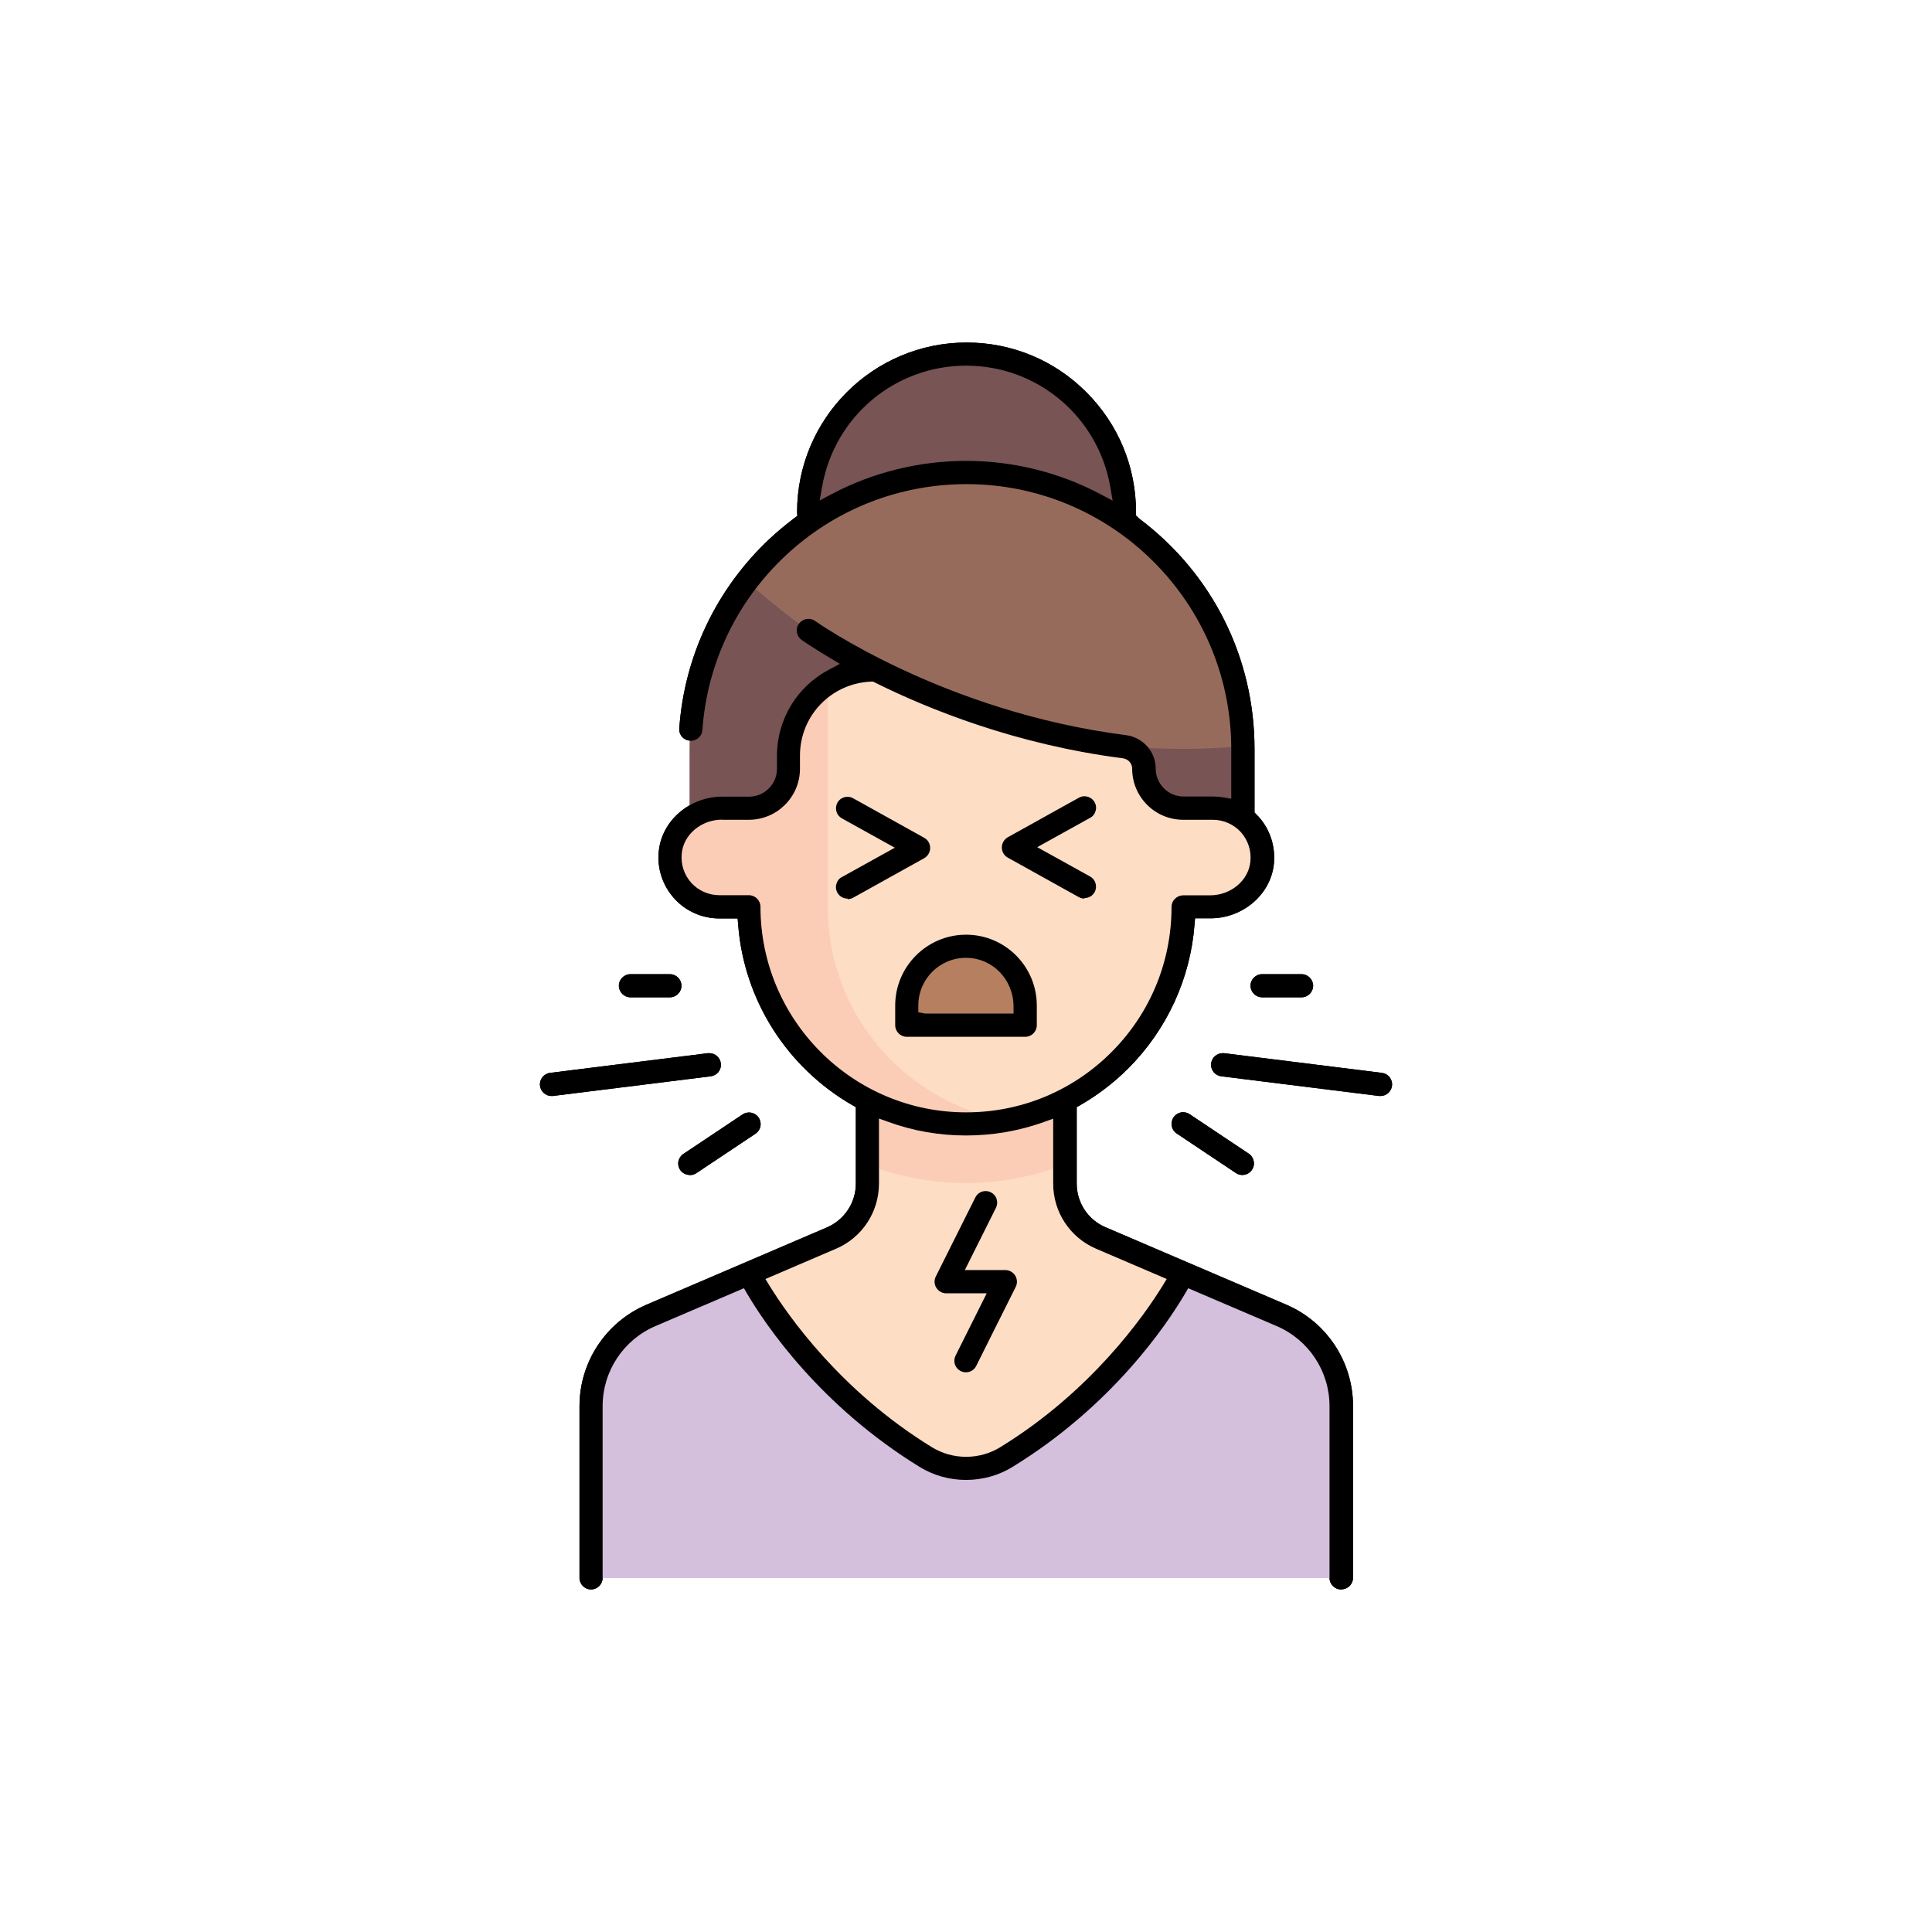 <svg viewBox="0 0 140.39 140.39" xmlns="http://www.w3.org/2000/svg"><defs><style>.cls-1{fill:#feddc5;}.cls-2{fill:#785454;}.cls-3{fill:#d4bfdd;}.cls-4{fill:#976b5c;}.cls-5{fill:#b57f60;}.cls-6{fill:#fdd3b6;}.cls-7{fill:#ecbd82;}.cls-8{fill:#fccdb6;}</style></defs><g id="Layer_1"><path d="M93.1,95.59l-13.12-5.62c-1.58-.68-2.61-2.23-2.61-3.96v-8.64h-14.34v8.64c0,1.72-1.03,3.28-2.61,3.96l-13.12,5.62c-2.64,1.13-4.35,3.72-4.35,6.59v9.35h54.5v-9.35c0-2.87-1.71-5.46-4.35-6.59h0Z" class="cls-6"></path><path d="M63.02,84.63c2.23.85,4.64,1.34,7.17,1.34s4.94-.49,7.17-1.34v-7.26h-14.34v7.26h0Z" class="cls-7"></path><path d="M70.2,34.34c-11.09,0-20.08,8.99-20.08,20.08v7.17h40.16v-7.17c0-11.09-8.99-20.08-20.08-20.08Z" class="cls-2"></path><path d="M88.12,58.72h-2.15c-1.58,0-2.87-1.28-2.87-2.87h0v-1.43c0-3.17-2.57-5.74-5.74-5.74h-14.34c-3.17,0-5.74,2.57-5.74,5.74v1.43c0,1.58-1.28,2.87-2.87,2.87h-1.95c-1.88,0-3.59,1.35-3.77,3.22-.22,2.15,1.46,3.96,3.57,3.96h2.15c0,8.71,7.06,15.78,15.78,15.78s15.78-7.06,15.78-15.78h1.95c1.88,0,3.59-1.35,3.77-3.22.21-2.15-1.46-3.96-3.57-3.96h0Z" class="cls-1"></path><path d="M60.15,65.89v-16.42c-1.71.99-2.87,2.82-2.87,4.94v1.43c0,1.58-1.28,2.87-2.87,2.87h-1.95c-1.88,0-3.59,1.35-3.77,3.22-.22,2.15,1.46,3.96,3.57,3.96h2.15c0,8.71,7.06,15.78,15.78,15.78.98,0,1.94-.1,2.87-.27-7.34-1.35-12.91-7.77-12.91-15.5Z" class="cls-6"></path><path d="M73.06,74.5h-5.74c-.79,0-1.43-.64-1.43-1.43,0-2.38,1.93-4.3,4.3-4.3s4.3,1.93,4.3,4.3c0,.79-.64,1.43-1.43,1.43h0Z" class="cls-5"></path><circle r="11.47" cy="37.21" cx="70.2" class="cls-2"></circle><path d="M70.2,34.34c-6.5,0-12.26,3.1-15.93,7.89,8.39,7.58,19.51,12.19,31.71,12.19,1.45,0,2.88-.08,4.29-.2-.11-11-9.05-19.88-20.07-19.88Z" class="cls-4"></path><path d="M97.45,114.66v-12.48c0-2.87-1.71-5.46-4.35-6.59l-7.48-3.2c-1.14,2.07-5.12,8.61-12.48,13.44-1.8,1.18-4.09,1.18-5.89,0-7.36-4.83-11.34-11.37-12.48-13.44l-7.48,3.2c-2.64,1.13-4.35,3.72-4.35,6.59v12.48h54.5Z" class="cls-3"></path><path d="M61.59,65.3c-.31,0-.59-.17-.74-.43-.11-.2-.14-.42-.07-.64.06-.22.2-.4.4-.5l3.84-2.13-3.84-2.13c-.2-.11-.34-.29-.4-.5-.06-.22-.04-.44.07-.64.15-.27.43-.43.74-.43.14,0,.28.04.41.11l5.16,2.87c.27.15.43.43.43.74s-.17.59-.43.74l-5.16,2.87c-.12.07-.27.11-.41.11Z"></path><path d="M78.8,65.3c-.14,0-.28-.04-.41-.11l-5.16-2.87c-.27-.15-.43-.43-.43-.74s.17-.59.43-.74l5.16-2.87c.13-.07.26-.11.41-.11.31,0,.59.17.74.43.11.2.14.42.07.64-.06.22-.2.4-.4.5l-3.84,2.13,3.84,2.13c.2.11.34.29.4.5.06.22.04.44-.07.64-.15.27-.43.43-.74.43Z"></path><path d="M40.07,79.64c-.42,0-.78-.32-.83-.74-.06-.46.27-.88.73-.94l11.47-1.43s.07,0,.11,0c.42,0,.78.32.83.74.03.22-.03.44-.17.62-.14.18-.34.29-.56.32l-11.48,1.43s-.07,0-.11,0Z"></path><path d="M50.12,85.38c-.28,0-.54-.14-.7-.37-.12-.19-.17-.41-.12-.63s.17-.41.36-.53l4.3-2.87c.14-.09.3-.14.47-.14.28,0,.54.14.7.37.12.19.17.41.13.63-.04.22-.17.41-.36.54l-4.3,2.87c-.14.09-.3.14-.47.14Z"></path><path d="M45.81,72.47c-.46,0-.84-.38-.84-.84s.38-.84.84-.84h2.87c.46,0,.84.38.84.84s-.38.84-.84.84h-2.87Z"></path><path d="M65.89,75.34c-.46,0-.84-.38-.84-.84v-1.43c0-2.84,2.31-5.15,5.15-5.15s5.14,2.31,5.14,5.15v1.43c0,.46-.38.84-.84.84h-8.61ZM70.19,69.6c-1.91,0-3.46,1.55-3.46,3.46v.5l.5.09h6.42v-.5c0-2-1.55-3.55-3.46-3.55Z"></path><path d="M70.19,99.72c-.13,0-.26-.03-.38-.09-.2-.1-.35-.27-.42-.49-.07-.21-.05-.44.05-.64l2.26-4.52h-2.94c-.29,0-.56-.15-.72-.4-.16-.25-.17-.56-.04-.82l2.87-5.74c.14-.29.43-.47.75-.47.13,0,.26.03.38.09.2.1.35.27.42.49.07.21.05.44-.05.64l-2.26,4.52h2.94c.29,0,.56.15.72.4.15.25.17.56.04.82l-2.87,5.74c-.14.29-.43.47-.75.47Z"></path><path d="M100.21,79.64l-11.47-1.43c-.46-.06-.79-.48-.73-.94.05-.42.41-.74.83-.74.03,0,.07,0,.11,0l11.47,1.43c.22.03.42.14.56.32s.2.4.17.62c-.05.42-.41.74-.83.74-.04,0-.07,0-.11,0Z"></path><path d="M90.27,85.38c-.17,0-.33-.05-.46-.14l-4.3-2.87c-.19-.12-.32-.32-.36-.54s0-.45.12-.63c.16-.23.42-.38.7-.38.17,0,.33.05.47.14l4.3,2.87c.19.12.31.31.36.54s0,.45-.12.63c-.16.24-.42.38-.7.38Z"></path><path d="M91.71,72.47c-.46,0-.84-.38-.84-.84s.38-.84.84-.84h2.87c.46,0,.84.38.84.84s-.38.84-.84.84h-2.87Z"></path><path d="M97.45,115.5c-.46,0-.84-.38-.84-.84v-12.48c0-2.54-1.51-4.82-3.84-5.82l-6.43-2.75-.22.38c-1.36,2.31-5.32,8.18-12.57,12.62-1,.61-2.16.93-3.35.93s-2.35-.32-3.35-.93c-7.25-4.45-11.21-10.31-12.57-12.62l-.22-.38-6.43,2.75c-2.33,1-3.84,3.28-3.84,5.82v12.48c0,.46-.38.84-.84.84s-.84-.38-.84-.84v-12.48c0-3.21,1.91-6.1,4.86-7.37l13.12-5.62c1.27-.55,2.1-1.79,2.1-3.18v-5.56l-.25-.14c-4.77-2.75-7.88-7.65-8.3-13.11l-.04-.46h-1.33c-1.25,0-2.45-.53-3.28-1.46-.84-.93-1.25-2.17-1.12-3.42.22-2.23,2.25-3.97,4.61-3.97h1.95c1.12,0,2.03-.91,2.03-2.03v-.95c0-2.63,1.45-5.02,3.78-6.25l.79-.42-.77-.46c-1.19-.71-1.88-1.19-2.01-1.28-.18-.13-.3-.32-.34-.55s.01-.44.15-.63c.16-.22.41-.35.69-.35.18,0,.34.05.49.16.09.06,9.31,6.59,22.58,8.29,1.23.16,2.16,1.2,2.16,2.43,0,1.12.91,2.03,2.03,2.03h2.15c.24,0,.48.02.73.06l.58.1v-3.62c0-10.61-8.63-19.24-19.24-19.24-4.9,0-9.57,1.84-13.14,5.19-3.56,3.33-5.71,7.83-6.05,12.68-.03.44-.4.78-.84.78-.28-.02-.49-.12-.64-.29-.15-.17-.22-.39-.2-.61.37-5.27,2.71-10.17,6.58-13.79.56-.52,1.16-1.02,1.78-1.49l.22-.16-.02-.27c0-6.8,5.52-12.33,12.32-12.33,3.28,0,6.38,1.28,8.7,3.61,2.33,2.33,3.61,5.42,3.61,8.71v.25l.2.2c5.34,4,8.41,10.11,8.41,16.76v4.62l.29.3c.84.92,1.24,2.17,1.12,3.42-.22,2.23-2.25,3.97-4.61,3.97h-1.12l-.04.46c-.3,3.93-2.01,7.64-4.82,10.45-1.04,1.04-2.22,1.94-3.49,2.67l-.25.14v5.55c0,1.39.82,2.64,2.1,3.18l13.12,5.62c2.95,1.26,4.86,4.16,4.86,7.37v12.48c0,.46-.38.84-.84.84ZM63.87,86.01c0,2.06-1.22,3.92-3.12,4.73l-5.13,2.2.3.49c1.34,2.17,5.17,7.67,11.81,11.74.74.45,1.59.69,2.47.69s1.73-.24,2.47-.69c6.64-4.07,10.47-9.57,11.81-11.74l.3-.49-5.13-2.2c-1.9-.81-3.12-2.67-3.12-4.73v-4.72l-.67.24c-1.81.65-3.71.98-5.66.98s-3.85-.33-5.66-.99l-.67-.24v4.73ZM52.47,59.56c-1.51,0-2.8,1.08-2.93,2.46-.08.79.17,1.54.69,2.13.52.57,1.26.9,2.04.9h2.15c.46,0,.84.38.84.84,0,8.24,6.7,14.94,14.94,14.94,3.99,0,7.74-1.55,10.56-4.37,2.82-2.82,4.37-6.57,4.37-10.56,0-.22.09-.44.25-.59.16-.16.37-.25.6-.25h1.95c1.51,0,2.8-1.08,2.93-2.46.08-.79-.17-1.54-.69-2.13-.52-.57-1.26-.9-2.04-.9h-2.15c-2.05,0-3.71-1.66-3.71-3.71,0-.39-.29-.71-.69-.76-7.72-.99-14.06-3.54-18.02-5.51l-.11-.06h-.13c-2.91.11-5.19,2.47-5.19,5.38v.95c0,2.05-1.67,3.71-3.71,3.71h-1.95ZM70.2,33.49c3.39,0,6.76.83,9.75,2.41l.9.48-.17-1c-.89-5.1-5.29-8.81-10.47-8.81s-9.58,3.7-10.47,8.8l-.18,1,.9-.48c2.98-1.57,6.35-2.4,9.75-2.4Z"></path></g><g id="V2"><path d="M93.1,95.59l-13.12-5.62c-1.58-.68-2.61-2.23-2.61-3.96v-8.64h-14.34v8.64c0,1.72-1.03,3.28-2.61,3.96l-13.12,5.62c-2.64,1.13-4.35,3.72-4.35,6.59v9.35h54.5v-9.35c0-2.87-1.71-5.46-4.35-6.59h0Z" class="cls-1"></path><path d="M63.02,84.63c2.23.85,4.64,1.34,7.17,1.34s4.94-.49,7.17-1.34v-7.26h-14.34v7.26h0Z" class="cls-8"></path><path d="M70.2,34.34c-11.09,0-20.08,8.99-20.08,20.08v7.17h40.16v-7.17c0-11.09-8.99-20.08-20.08-20.08Z" class="cls-2"></path><path d="M88.12,58.72h-2.15c-1.58,0-2.87-1.28-2.87-2.87h0v-1.43c0-3.17-2.57-5.74-5.74-5.74h-14.34c-3.17,0-5.74,2.57-5.74,5.74v1.43c0,1.58-1.28,2.87-2.87,2.87h-1.95c-1.88,0-3.59,1.35-3.77,3.22-.22,2.15,1.46,3.96,3.57,3.96h2.15c0,8.71,7.06,15.78,15.78,15.78s15.78-7.06,15.78-15.78h1.95c1.88,0,3.59-1.35,3.77-3.22.21-2.15-1.46-3.96-3.57-3.96h0Z" class="cls-1"></path><path d="M60.15,65.89v-16.42c-1.71.99-2.87,2.82-2.87,4.94v1.43c0,1.58-1.28,2.87-2.87,2.87h-1.95c-1.88,0-3.59,1.35-3.77,3.22-.22,2.15,1.46,3.96,3.57,3.96h2.15c0,8.71,7.06,15.78,15.78,15.78.98,0,1.94-.1,2.87-.27-7.34-1.35-12.91-7.77-12.91-15.5Z" class="cls-8"></path><path d="M73.06,74.5h-5.74c-.79,0-1.43-.64-1.43-1.43,0-2.38,1.93-4.3,4.3-4.3s4.3,1.93,4.3,4.3c0,.79-.64,1.43-1.43,1.43h0Z" class="cls-5"></path><circle r="11.47" cy="37.21" cx="70.2" class="cls-2"></circle><path d="M70.2,34.34c-6.5,0-12.26,3.1-15.93,7.89,8.39,7.58,19.51,12.19,31.71,12.19,1.45,0,2.88-.08,4.29-.2-.11-11-9.05-19.88-20.07-19.88Z" class="cls-4"></path><path d="M97.45,114.66v-12.48c0-2.87-1.71-5.46-4.35-6.59l-7.48-3.2c-1.14,2.07-5.12,8.61-12.48,13.44-1.8,1.18-4.09,1.18-5.89,0-7.36-4.83-11.34-11.37-12.48-13.44l-7.48,3.2c-2.64,1.13-4.35,3.72-4.35,6.59v12.48h54.5Z" class="cls-3"></path><path d="M61.59,65.3c-.31,0-.59-.17-.74-.43-.11-.2-.14-.42-.07-.64.06-.22.2-.4.4-.5l3.84-2.13-3.84-2.13c-.2-.11-.34-.29-.4-.5-.06-.22-.04-.44.07-.64.15-.27.43-.43.74-.43.14,0,.28.04.41.11l5.16,2.87c.27.15.43.43.43.74s-.17.59-.43.74l-5.16,2.87c-.12.07-.27.11-.41.11Z"></path><path d="M78.8,65.3c-.14,0-.28-.04-.41-.11l-5.16-2.87c-.27-.15-.43-.43-.43-.74s.17-.59.43-.74l5.16-2.87c.13-.07.26-.11.41-.11.31,0,.59.17.74.43.11.2.14.42.07.64-.06.22-.2.4-.4.5l-3.84,2.13,3.84,2.13c.2.11.34.29.4.5.06.22.04.44-.07.64-.15.27-.43.43-.74.43Z"></path><path d="M40.07,79.64c-.42,0-.78-.32-.83-.74-.06-.46.27-.88.73-.94l11.47-1.43s.07,0,.11,0c.42,0,.78.32.83.74.03.22-.03.44-.17.62-.14.18-.34.29-.56.32l-11.48,1.43s-.07,0-.11,0Z"></path><path d="M50.12,85.38c-.28,0-.54-.14-.7-.37-.12-.19-.17-.41-.12-.63s.17-.41.36-.53l4.3-2.87c.14-.09.3-.14.47-.14.28,0,.54.14.7.37.12.19.17.41.13.63-.04.22-.17.41-.36.54l-4.3,2.87c-.14.09-.3.14-.47.14Z"></path><path d="M45.81,72.47c-.46,0-.84-.38-.84-.84s.38-.84.84-.84h2.87c.46,0,.84.38.84.84s-.38.84-.84.84h-2.87Z"></path><path d="M65.89,75.34c-.46,0-.84-.38-.84-.84v-1.43c0-2.84,2.31-5.15,5.15-5.15s5.14,2.31,5.14,5.15v1.43c0,.46-.38.84-.84.84h-8.61ZM70.19,69.6c-1.91,0-3.46,1.55-3.46,3.46v.5l.5.09h6.42v-.5c0-2-1.55-3.55-3.46-3.55Z"></path><path d="M70.19,99.72c-.13,0-.26-.03-.38-.09-.2-.1-.35-.27-.42-.49-.07-.21-.05-.44.05-.64l2.26-4.52h-2.94c-.29,0-.56-.15-.72-.4-.16-.25-.17-.56-.04-.82l2.87-5.74c.14-.29.43-.47.75-.47.13,0,.26.03.38.09.2.1.35.27.42.49.07.21.05.44-.05.64l-2.26,4.52h2.94c.29,0,.56.15.72.4.15.25.17.56.04.82l-2.87,5.74c-.14.29-.43.47-.75.47Z"></path><path d="M100.21,79.64l-11.47-1.43c-.46-.06-.79-.48-.73-.94.05-.42.41-.74.83-.74.03,0,.07,0,.11,0l11.47,1.43c.22.03.42.14.56.32s.2.4.17.62c-.05.42-.41.74-.83.74-.04,0-.07,0-.11,0Z"></path><path d="M90.27,85.38c-.17,0-.33-.05-.46-.14l-4.3-2.87c-.19-.12-.32-.32-.36-.54s0-.45.12-.63c.16-.23.42-.38.7-.38.17,0,.33.05.47.14l4.3,2.87c.19.12.31.31.36.54s0,.45-.12.63c-.16.24-.42.38-.7.38Z"></path><path d="M91.71,72.47c-.46,0-.84-.38-.84-.84s.38-.84.84-.84h2.87c.46,0,.84.38.84.84s-.38.84-.84.84h-2.87Z"></path><path d="M97.45,115.5c-.46,0-.84-.38-.84-.84v-12.48c0-2.54-1.51-4.82-3.84-5.82l-6.43-2.75-.22.38c-1.36,2.31-5.32,8.18-12.57,12.62-1,.61-2.16.93-3.35.93s-2.35-.32-3.35-.93c-7.25-4.45-11.21-10.31-12.57-12.62l-.22-.38-6.43,2.75c-2.33,1-3.84,3.28-3.84,5.82v12.48c0,.46-.38.84-.84.84s-.84-.38-.84-.84v-12.48c0-3.21,1.91-6.1,4.86-7.37l13.12-5.62c1.27-.55,2.1-1.79,2.1-3.18v-5.56l-.25-.14c-4.77-2.75-7.88-7.65-8.3-13.11l-.04-.46h-1.33c-1.25,0-2.45-.53-3.28-1.46-.84-.93-1.25-2.17-1.12-3.42.22-2.23,2.25-3.97,4.61-3.97h1.95c1.12,0,2.03-.91,2.03-2.03v-.95c0-2.63,1.45-5.02,3.78-6.25l.79-.42-.77-.46c-1.19-.71-1.88-1.19-2.01-1.28-.18-.13-.3-.32-.34-.55s.01-.44.15-.63c.16-.22.41-.35.69-.35.18,0,.34.05.49.16.09.06,9.31,6.59,22.58,8.29,1.23.16,2.16,1.2,2.16,2.43,0,1.12.91,2.03,2.03,2.03h2.15c.24,0,.48.02.73.06l.58.1v-3.62c0-10.61-8.63-19.24-19.24-19.24-4.9,0-9.57,1.84-13.14,5.19-3.56,3.33-5.71,7.83-6.05,12.68-.03.44-.4.78-.84.78-.28-.02-.49-.12-.64-.29-.15-.17-.22-.39-.2-.61.37-5.27,2.71-10.17,6.58-13.79.56-.52,1.16-1.02,1.78-1.49l.22-.16-.02-.27c0-6.8,5.52-12.33,12.32-12.33,3.28,0,6.38,1.28,8.7,3.61,2.33,2.33,3.61,5.42,3.61,8.71v.25l.2.2c5.34,4,8.41,10.11,8.41,16.76v4.62l.29.3c.84.92,1.24,2.17,1.12,3.42-.22,2.23-2.25,3.97-4.61,3.97h-1.12l-.04.46c-.3,3.93-2.01,7.64-4.82,10.45-1.04,1.04-2.22,1.94-3.49,2.67l-.25.14v5.55c0,1.39.82,2.64,2.1,3.18l13.12,5.62c2.95,1.26,4.86,4.16,4.86,7.37v12.48c0,.46-.38.84-.84.84ZM63.87,86.01c0,2.06-1.22,3.92-3.12,4.73l-5.13,2.2.3.49c1.34,2.17,5.17,7.67,11.81,11.74.74.45,1.59.69,2.47.69s1.73-.24,2.47-.69c6.64-4.07,10.47-9.57,11.81-11.74l.3-.49-5.13-2.2c-1.9-.81-3.12-2.67-3.12-4.73v-4.72l-.67.24c-1.81.65-3.71.98-5.66.98s-3.85-.33-5.66-.99l-.67-.24v4.73ZM52.47,59.56c-1.51,0-2.8,1.08-2.93,2.46-.08.79.17,1.54.69,2.13.52.57,1.26.9,2.04.9h2.15c.46,0,.84.38.84.84,0,8.24,6.7,14.94,14.94,14.94,3.99,0,7.74-1.55,10.56-4.37,2.82-2.82,4.37-6.57,4.37-10.56,0-.22.09-.44.25-.59.16-.16.37-.25.6-.25h1.95c1.51,0,2.8-1.08,2.93-2.46.08-.79-.17-1.54-.69-2.13-.52-.57-1.26-.9-2.04-.9h-2.15c-2.05,0-3.71-1.66-3.71-3.71,0-.39-.29-.71-.69-.76-7.72-.99-14.06-3.54-18.02-5.51l-.11-.06h-.13c-2.91.11-5.19,2.47-5.19,5.38v.95c0,2.05-1.67,3.71-3.71,3.71h-1.95ZM70.2,33.49c3.39,0,6.76.83,9.75,2.41l.9.48-.17-1c-.89-5.1-5.29-8.81-10.47-8.81s-9.58,3.7-10.47,8.8l-.18,1,.9-.48c2.98-1.57,6.35-2.4,9.75-2.4Z"></path></g></svg>